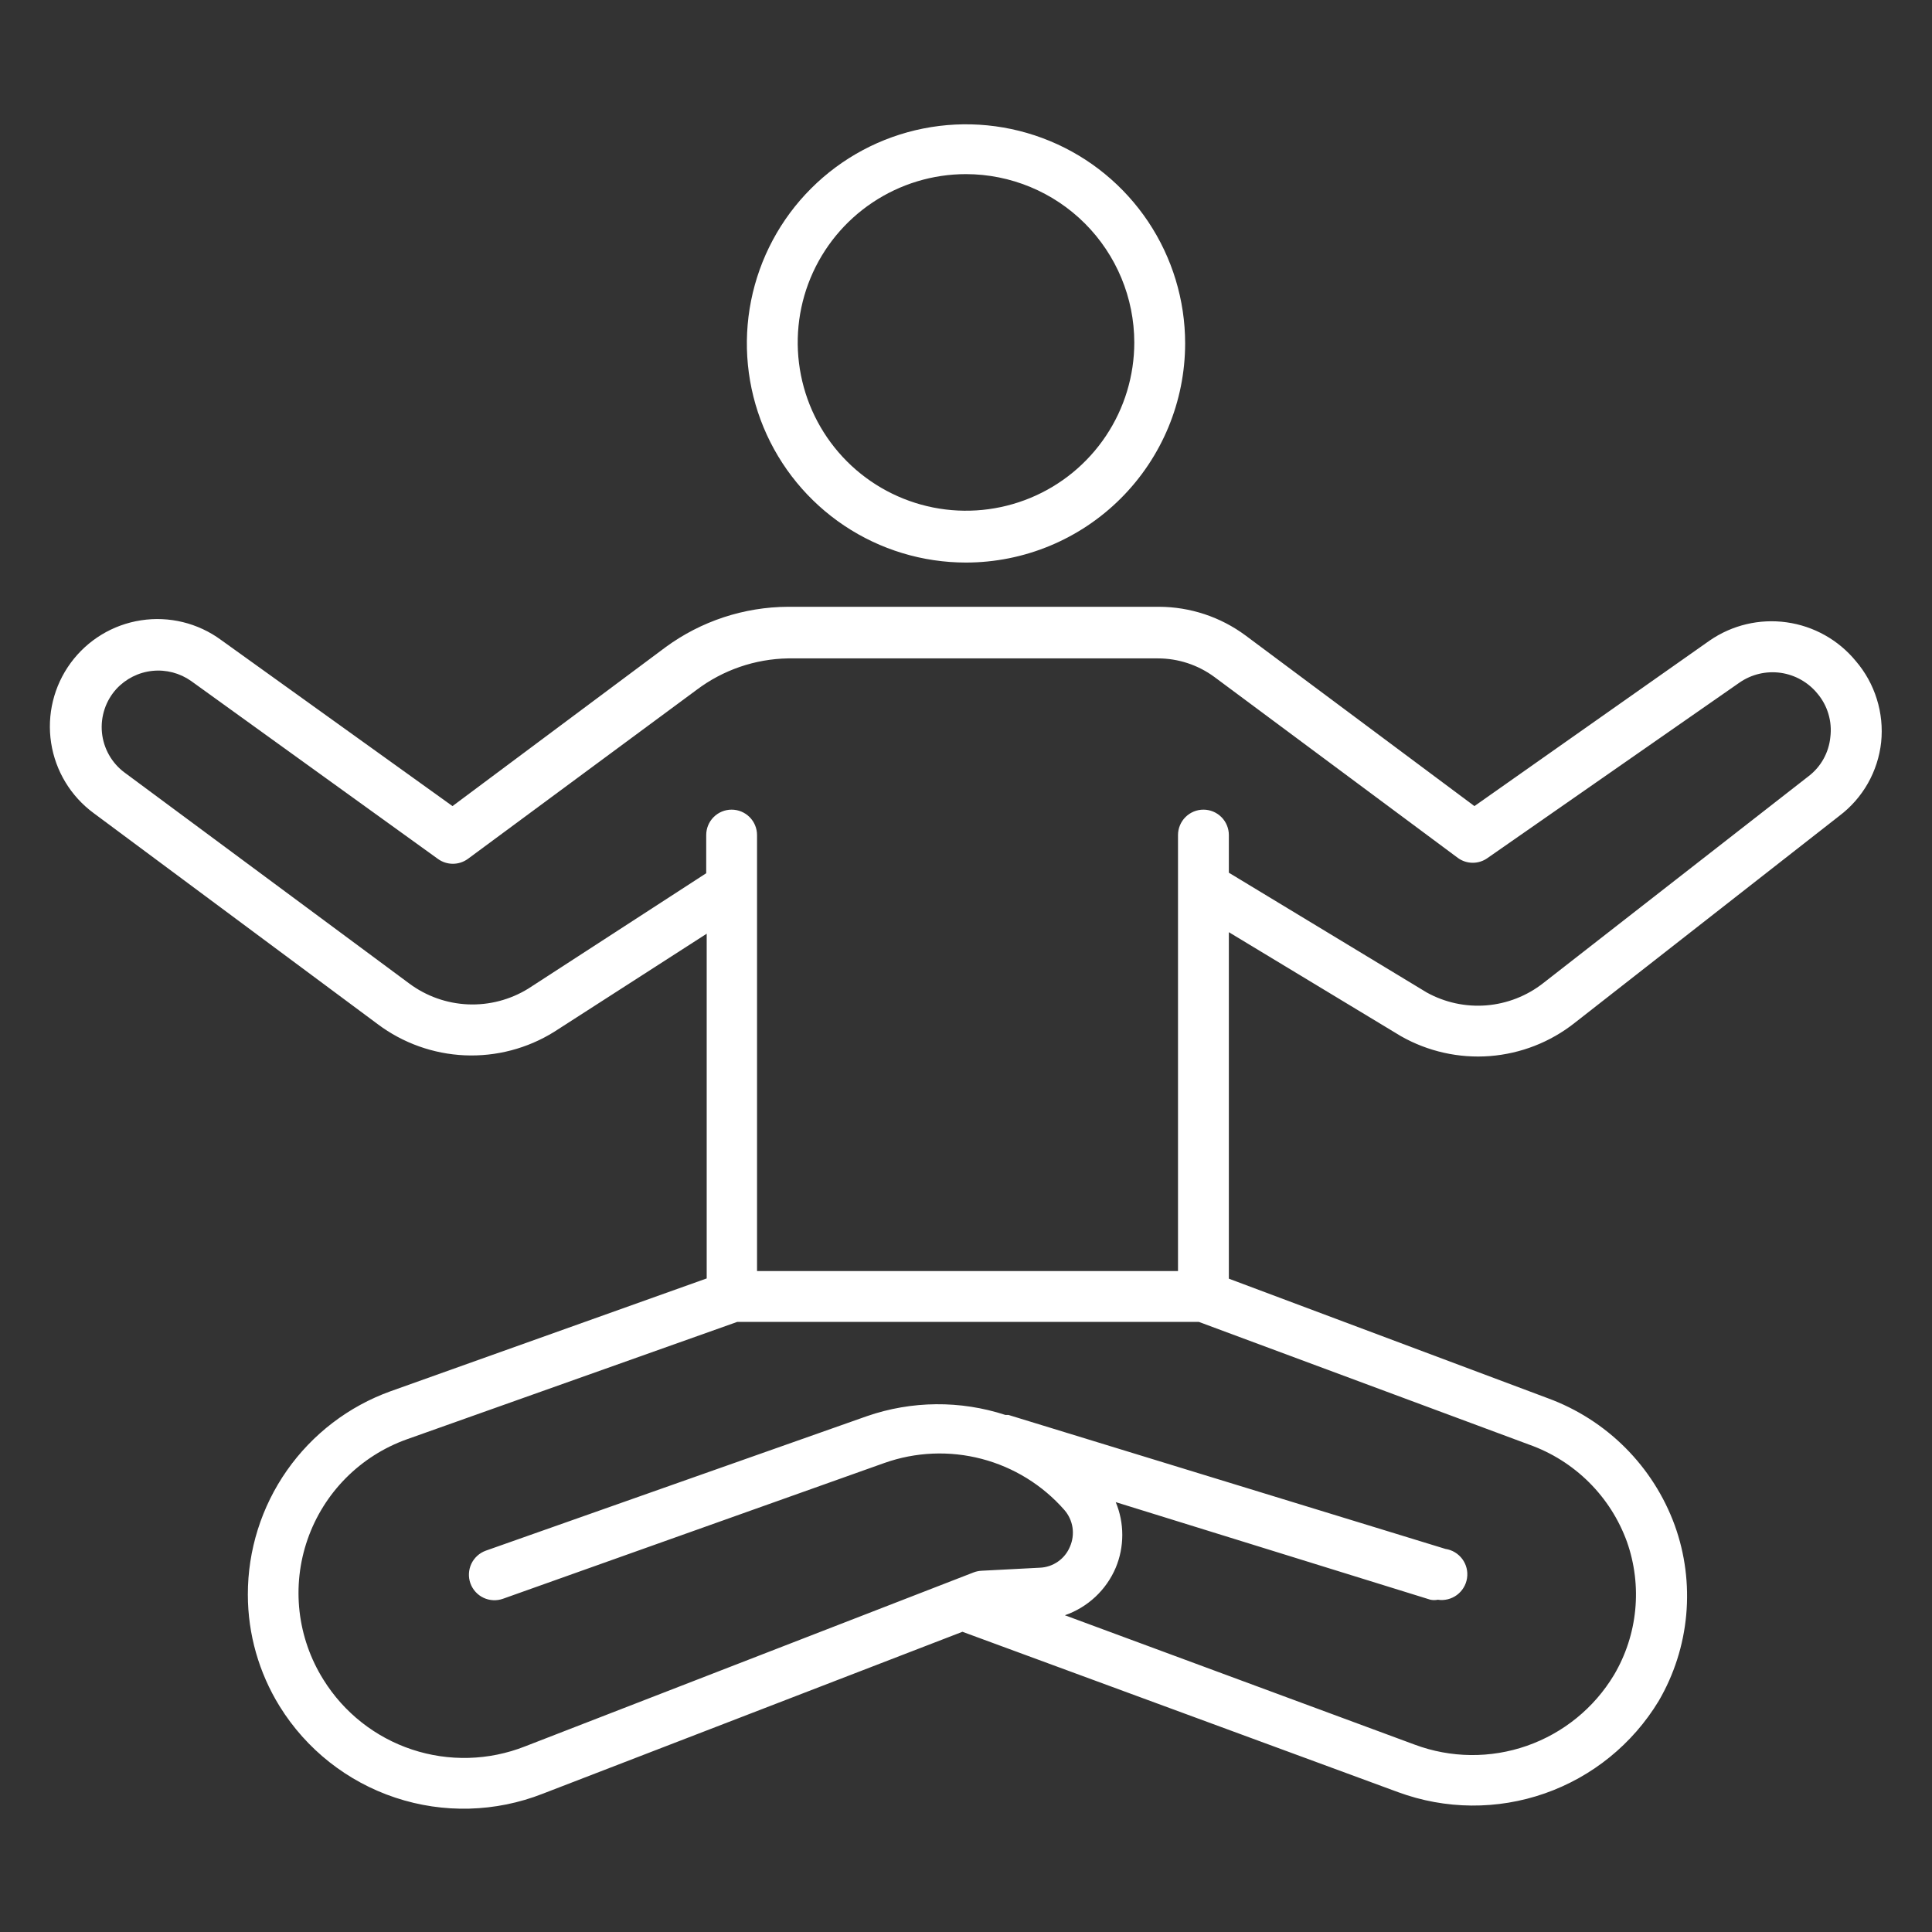 <?xml version="1.0" encoding="UTF-8"?><svg width="56" height="56" viewBox="0 0 56 56" fill="none" xmlns="http://www.w3.org/2000/svg">
<rect x="0" y="0" width="56" height="56" fill="#333333" stroke="none"/>
<path d="M28 16.306C29.684 16.305 31.298 15.635 32.489 14.444C33.68 13.253 34.35 11.639 34.352 9.955C34.352 8.699 33.979 7.471 33.281 6.426C32.583 5.382 31.591 4.567 30.431 4.087C29.27 3.606 27.993 3.48 26.761 3.725C25.529 3.97 24.397 4.575 23.509 5.464C22.62 6.352 22.016 7.484 21.77 8.716C21.525 9.948 21.651 11.225 22.132 12.386C22.613 13.546 23.427 14.538 24.471 15.236C25.516 15.934 26.744 16.306 28 16.306ZM28 5.047C29.293 5.049 30.533 5.564 31.447 6.478C32.361 7.393 32.876 8.632 32.878 9.925C32.878 10.89 32.592 11.833 32.056 12.635C31.52 13.438 30.758 14.063 29.867 14.432C28.975 14.801 27.995 14.898 27.048 14.71C26.102 14.521 25.233 14.057 24.551 13.375C23.869 12.692 23.404 11.823 23.216 10.877C23.028 9.931 23.124 8.95 23.493 8.059C23.863 7.167 24.488 6.406 25.29 5.87C26.092 5.334 27.035 5.047 28 5.047Z" fill="white"/>
<path d="M53.789 19.158C53.286 18.547 52.571 18.147 51.786 18.038C51.001 17.928 50.204 18.118 49.553 18.568L42.737 23.365L36.105 18.421C35.378 17.882 34.498 17.59 33.593 17.588H22.842C21.564 17.594 20.321 18.004 19.291 18.76L13.116 23.365L6.403 18.546C5.737 18.058 4.904 17.854 4.087 17.98C3.27 18.105 2.537 18.55 2.048 19.217C1.56 19.883 1.356 20.716 1.482 21.533C1.608 22.35 2.053 23.083 2.719 23.572L10.95 29.687C11.68 30.235 12.56 30.549 13.472 30.589C14.385 30.628 15.288 30.391 16.063 29.908L20.484 27.064V37.056L11.318 40.327C10.106 40.764 9.058 41.565 8.318 42.62C7.578 43.675 7.182 44.933 7.184 46.222C7.185 47.365 7.504 48.485 8.105 49.457C8.878 50.706 10.065 51.643 11.459 52.106C12.853 52.57 14.365 52.529 15.732 51.992L27.897 47.298L40.526 51.947C41.897 52.452 43.4 52.465 44.778 51.982C46.156 51.499 47.323 50.552 48.079 49.302C48.524 48.539 48.796 47.688 48.876 46.808C48.956 45.928 48.843 45.041 48.543 44.211C48.234 43.365 47.745 42.598 47.108 41.961C46.472 41.325 45.704 40.835 44.859 40.526L35.619 37.063V27.02L40.607 30.034C41.389 30.478 42.286 30.679 43.182 30.611C44.079 30.542 44.935 30.208 45.64 29.651L53.318 23.645C53.654 23.391 53.934 23.071 54.142 22.705C54.349 22.339 54.48 21.934 54.526 21.516C54.57 21.093 54.527 20.666 54.4 20.261C54.274 19.856 54.066 19.48 53.789 19.158ZM47.158 44.689C47.381 45.321 47.463 45.995 47.398 46.662C47.333 47.329 47.123 47.973 46.782 48.55C46.206 49.508 45.313 50.234 44.258 50.603C43.203 50.972 42.053 50.96 41.005 50.569L30.866 46.819C31.195 46.705 31.495 46.523 31.749 46.286C32.003 46.049 32.204 45.761 32.34 45.441C32.466 45.14 32.53 44.817 32.53 44.49C32.53 44.164 32.466 43.841 32.34 43.54L41.462 46.369C41.533 46.383 41.605 46.383 41.676 46.369C41.871 46.399 42.07 46.349 42.229 46.232C42.388 46.114 42.494 45.938 42.523 45.743C42.553 45.548 42.503 45.349 42.386 45.19C42.268 45.031 42.092 44.925 41.897 44.896L29.231 41.013H29.142C27.835 40.587 26.425 40.599 25.126 41.049L14.081 44.947C13.896 45.014 13.746 45.151 13.662 45.328C13.579 45.506 13.569 45.709 13.635 45.894C13.702 46.079 13.839 46.23 14.016 46.313C14.194 46.397 14.398 46.406 14.582 46.34L25.635 42.405C26.541 42.084 27.523 42.043 28.453 42.286C29.383 42.529 30.218 43.045 30.852 43.768C30.977 43.912 31.058 44.087 31.087 44.275C31.115 44.463 31.09 44.655 31.014 44.829C30.942 45.005 30.821 45.156 30.665 45.264C30.51 45.373 30.326 45.434 30.137 45.441L28.45 45.529C28.374 45.533 28.299 45.548 28.229 45.574L15.216 50.621C14.169 51.033 13.011 51.065 11.943 50.711C10.875 50.357 9.966 49.639 9.373 48.683C8.998 48.084 8.762 47.408 8.682 46.705C8.603 46.002 8.682 45.291 8.914 44.623C9.146 43.955 9.525 43.347 10.022 42.845C10.52 42.343 11.124 41.958 11.79 41.72L21.369 38.316H34.749L44.328 41.875C44.978 42.106 45.569 42.479 46.058 42.965C46.548 43.452 46.923 44.041 47.158 44.689ZM53.053 21.368C53.031 21.589 52.964 21.803 52.856 21.997C52.749 22.191 52.602 22.361 52.426 22.496L44.734 28.494C44.26 28.867 43.685 29.092 43.084 29.141C42.482 29.189 41.88 29.059 41.352 28.766L35.619 25.296V24.205C35.619 24.01 35.541 23.822 35.403 23.684C35.265 23.546 35.078 23.468 34.882 23.468C34.687 23.468 34.499 23.546 34.361 23.684C34.223 23.822 34.145 24.01 34.145 24.205V36.842H21.943V24.205C21.943 24.01 21.866 23.822 21.727 23.684C21.589 23.546 21.402 23.468 21.206 23.468C21.011 23.468 20.823 23.546 20.685 23.684C20.547 23.822 20.47 24.01 20.47 24.205V25.311L15.312 28.656C14.788 28.979 14.18 29.138 13.565 29.112C12.95 29.086 12.357 28.875 11.863 28.508L3.611 22.393C3.426 22.256 3.273 22.082 3.16 21.882C3.047 21.682 2.977 21.461 2.955 21.233C2.933 21.004 2.959 20.774 3.031 20.556C3.103 20.338 3.22 20.138 3.375 19.968C3.647 19.674 4.016 19.488 4.415 19.446C4.814 19.404 5.214 19.509 5.541 19.74L12.696 24.898C12.821 24.988 12.972 25.037 13.127 25.037C13.282 25.037 13.432 24.988 13.558 24.898L20.189 19.998C20.955 19.42 21.884 19.1 22.842 19.084H33.563C34.152 19.084 34.725 19.273 35.199 19.622L42.258 24.868C42.383 24.959 42.534 25.008 42.689 25.008C42.844 25.008 42.995 24.959 43.12 24.868L50.422 19.784C50.769 19.544 51.194 19.444 51.611 19.502C52.029 19.561 52.41 19.775 52.677 20.101C52.824 20.274 52.934 20.477 52.998 20.695C53.063 20.913 53.082 21.143 53.053 21.368Z" fill="white"/>
</svg>

